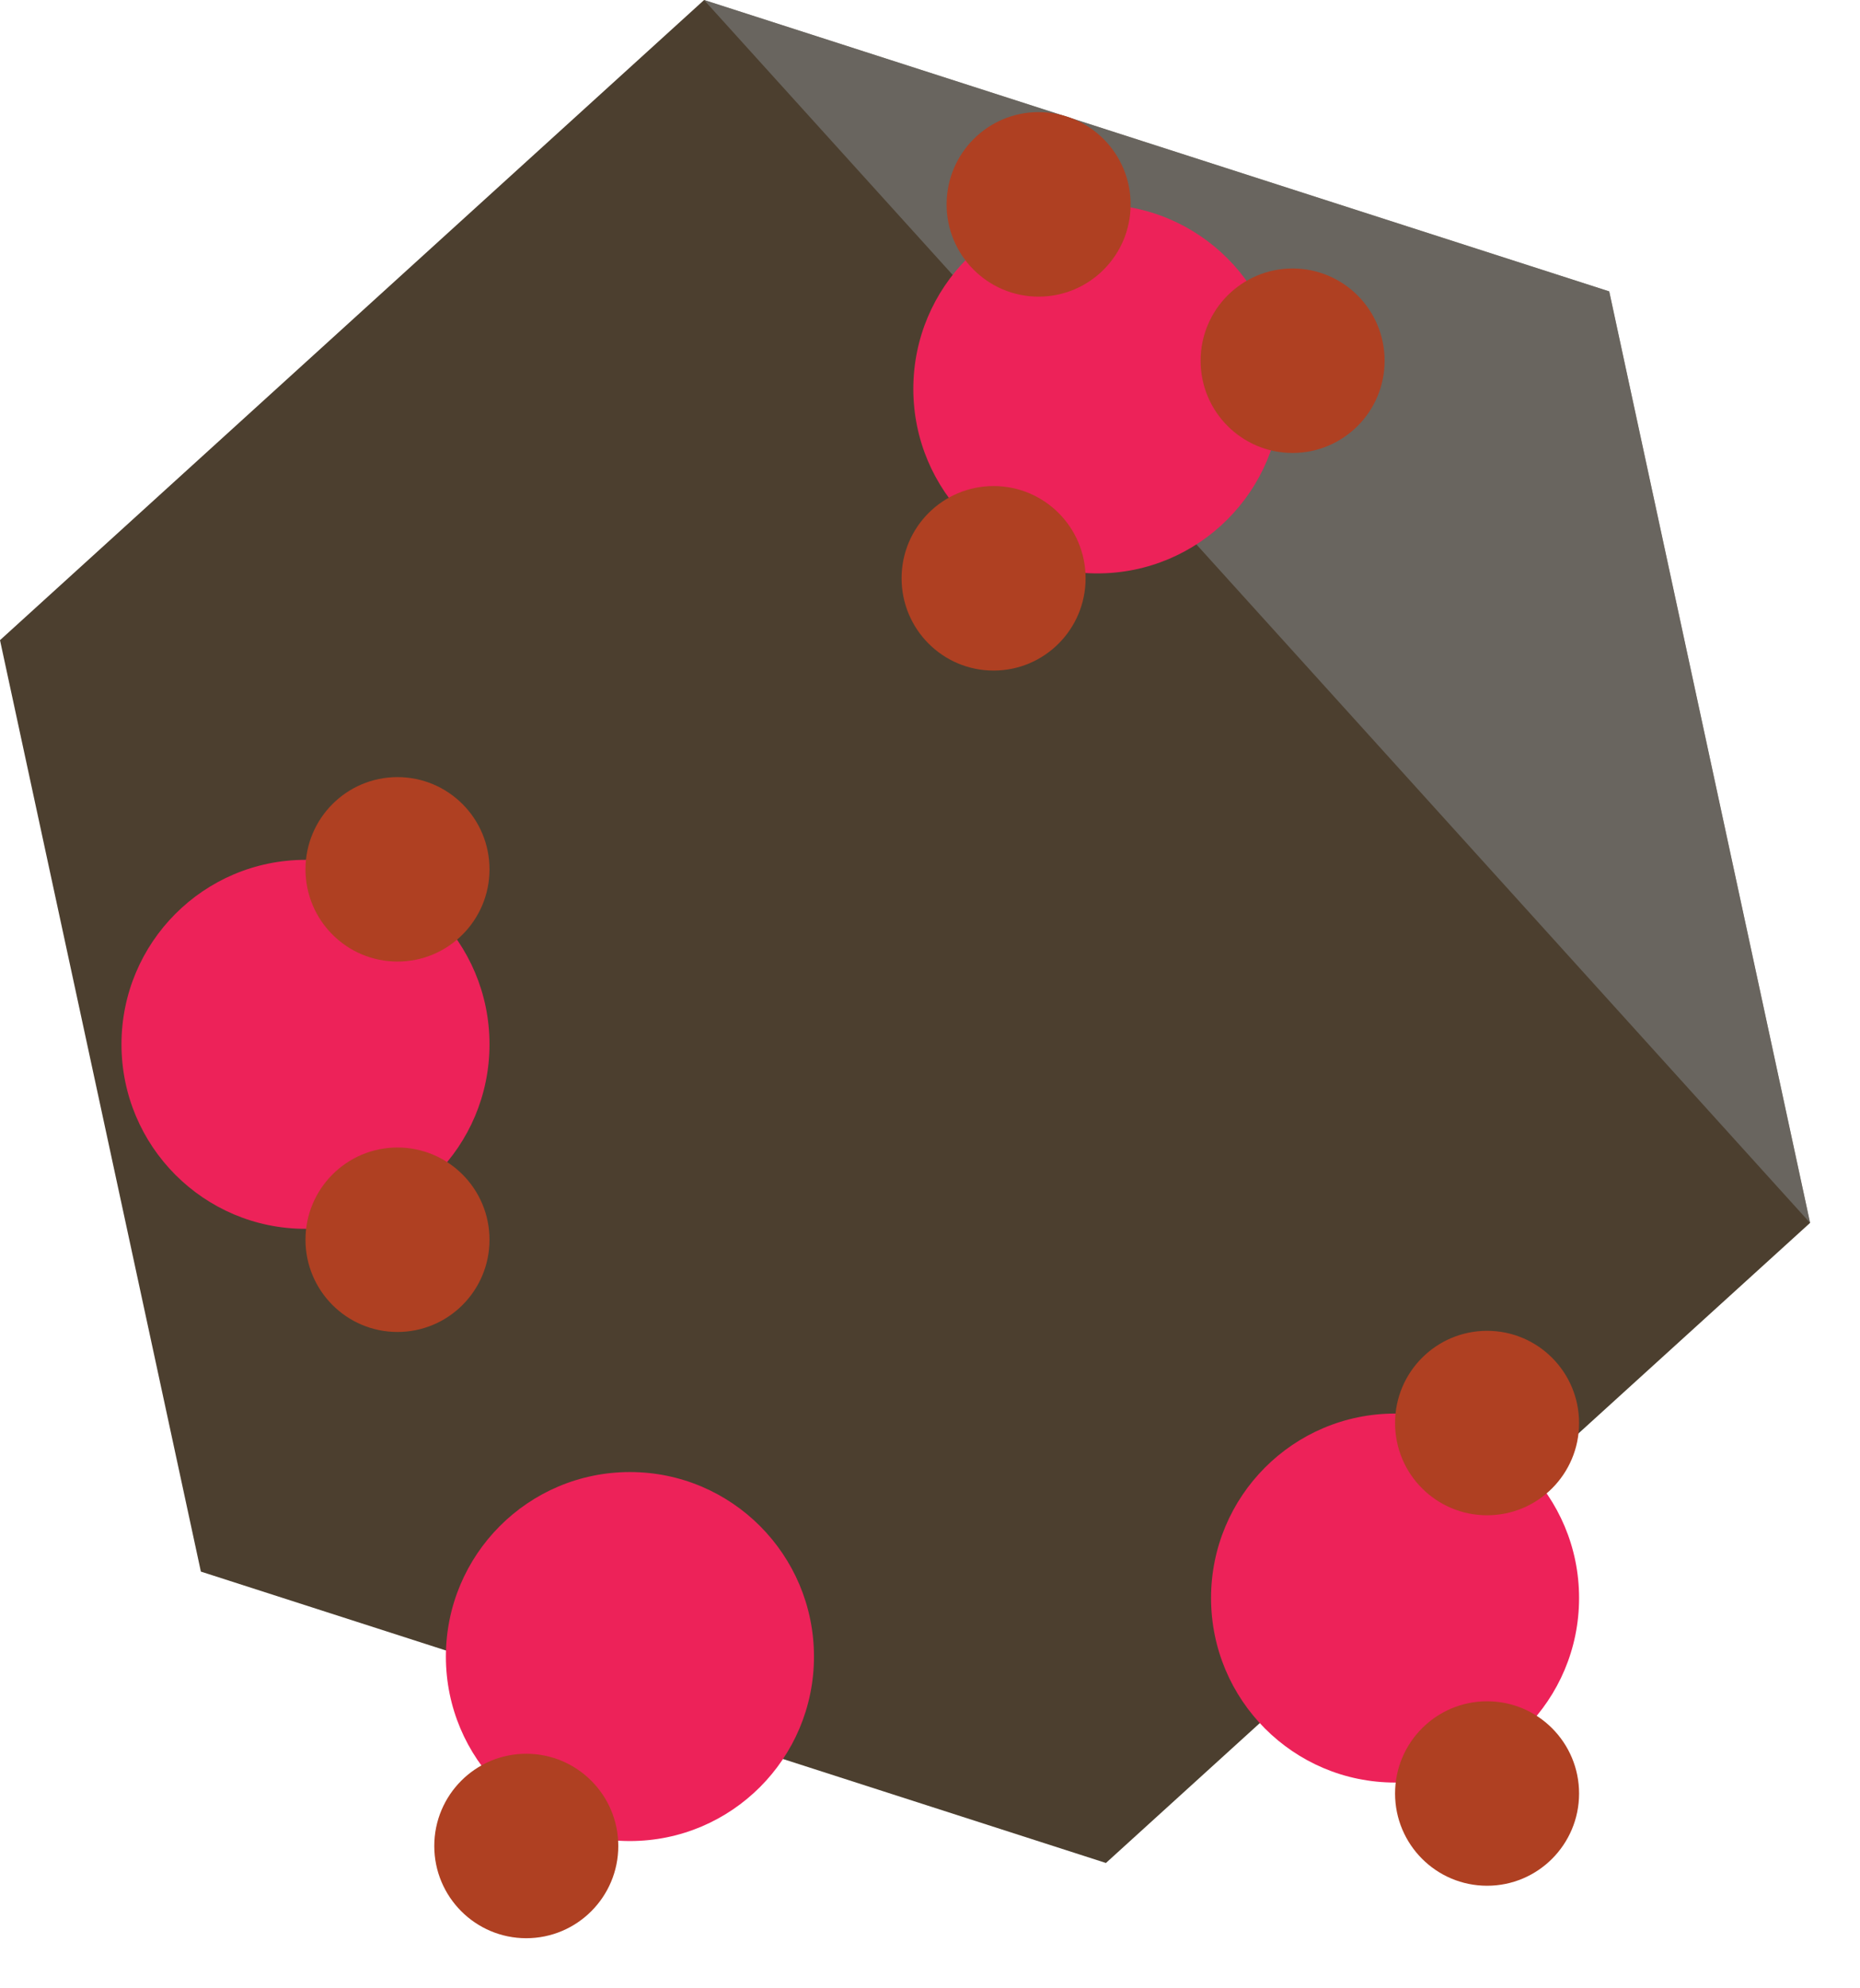 <svg width="29" height="31" viewBox="0 0 29 31" fill="none" xmlns="http://www.w3.org/2000/svg">
<path d="M3.132 24.503L0 9.981L10.978 0L25.09 4.543L28.222 19.066L17.243 29.046L3.132 24.503Z" fill="#4C3F2F"/>
<g opacity="0.71">
<path opacity="0.71" d="M10.977 0L25.089 4.543L28.221 19.066L10.977 0Z" fill="#868C8E"/>
</g>
<path d="M4.763 19.159C6.347 19.159 7.632 17.871 7.632 16.282C7.632 14.694 6.347 13.406 4.763 13.406C3.178 13.406 1.894 14.694 1.894 16.282C1.894 17.871 3.178 19.159 4.763 19.159Z" fill="#ED2259"/>
<path d="M6.197 20.767C6.99 20.767 7.632 20.123 7.632 19.329C7.632 18.535 6.99 17.891 6.197 17.891C5.405 17.891 4.763 18.535 4.763 19.329C4.763 20.123 5.405 20.767 6.197 20.767Z" fill="#AF4022"/>
<path d="M6.197 14.992C6.99 14.992 7.632 14.348 7.632 13.554C7.632 12.76 6.99 12.116 6.197 12.116C5.405 12.116 4.763 12.76 4.763 13.554C4.763 14.348 5.405 14.992 6.197 14.992Z" fill="#AF4022"/>
<path d="M21.751 27.792C23.336 27.792 24.62 26.504 24.62 24.915C24.62 23.327 23.336 22.039 21.751 22.039C20.166 22.039 18.882 23.327 18.882 24.915C18.882 26.504 20.166 27.792 21.751 27.792Z" fill="#ED2259"/>
<path d="M23.186 29.401C23.978 29.401 24.62 28.757 24.62 27.963C24.62 27.169 23.978 26.525 23.186 26.525C22.393 26.525 21.751 27.169 21.751 27.963C21.751 28.757 22.393 29.401 23.186 29.401Z" fill="#AF4022"/>
<path d="M23.186 23.625C23.978 23.625 24.62 22.982 24.62 22.187C24.62 21.393 23.978 20.749 23.186 20.749C22.393 20.749 21.751 21.393 21.751 22.187C21.751 22.982 22.393 23.625 23.186 23.625Z" fill="#AF4022"/>
<path d="M17.11 8.94C18.694 8.94 19.979 7.652 19.979 6.063C19.979 4.475 18.694 3.187 17.11 3.187C15.525 3.187 14.24 4.475 14.24 6.063C14.24 7.652 15.525 8.94 17.11 8.94Z" fill="#ED2259"/>
<path d="M15.491 10.455C16.284 10.455 16.926 9.811 16.926 9.016C16.926 8.222 16.284 7.578 15.491 7.578C14.699 7.578 14.057 8.222 14.057 9.016C14.057 9.811 14.699 10.455 15.491 10.455Z" fill="#AF4022"/>
<path d="M20.153 7.062C20.946 7.062 21.588 6.418 21.588 5.624C21.588 4.83 20.946 4.186 20.153 4.186C19.361 4.186 18.719 4.83 18.719 5.624C18.719 6.418 19.361 7.062 20.153 7.062Z" fill="#AF4022"/>
<path d="M16.193 4.625C16.986 4.625 17.628 3.981 17.628 3.187C17.628 2.392 16.986 1.748 16.193 1.748C15.401 1.748 14.759 2.392 14.759 3.187C14.759 3.981 15.401 4.625 16.193 4.625Z" fill="#AF4022"/>
<path d="M9.821 28.704C11.406 28.704 12.691 27.416 12.691 25.828C12.691 24.239 11.406 22.951 9.821 22.951C8.237 22.951 6.952 24.239 6.952 25.828C6.952 27.416 8.237 28.704 9.821 28.704Z" fill="#ED2259"/>
<path d="M8.205 30.219C8.997 30.219 9.64 29.575 9.64 28.781C9.64 27.987 8.997 27.343 8.205 27.343C7.413 27.343 6.771 27.987 6.771 28.781C6.771 29.575 7.413 30.219 8.205 30.219Z" fill="#AF4022"/>
</svg>
